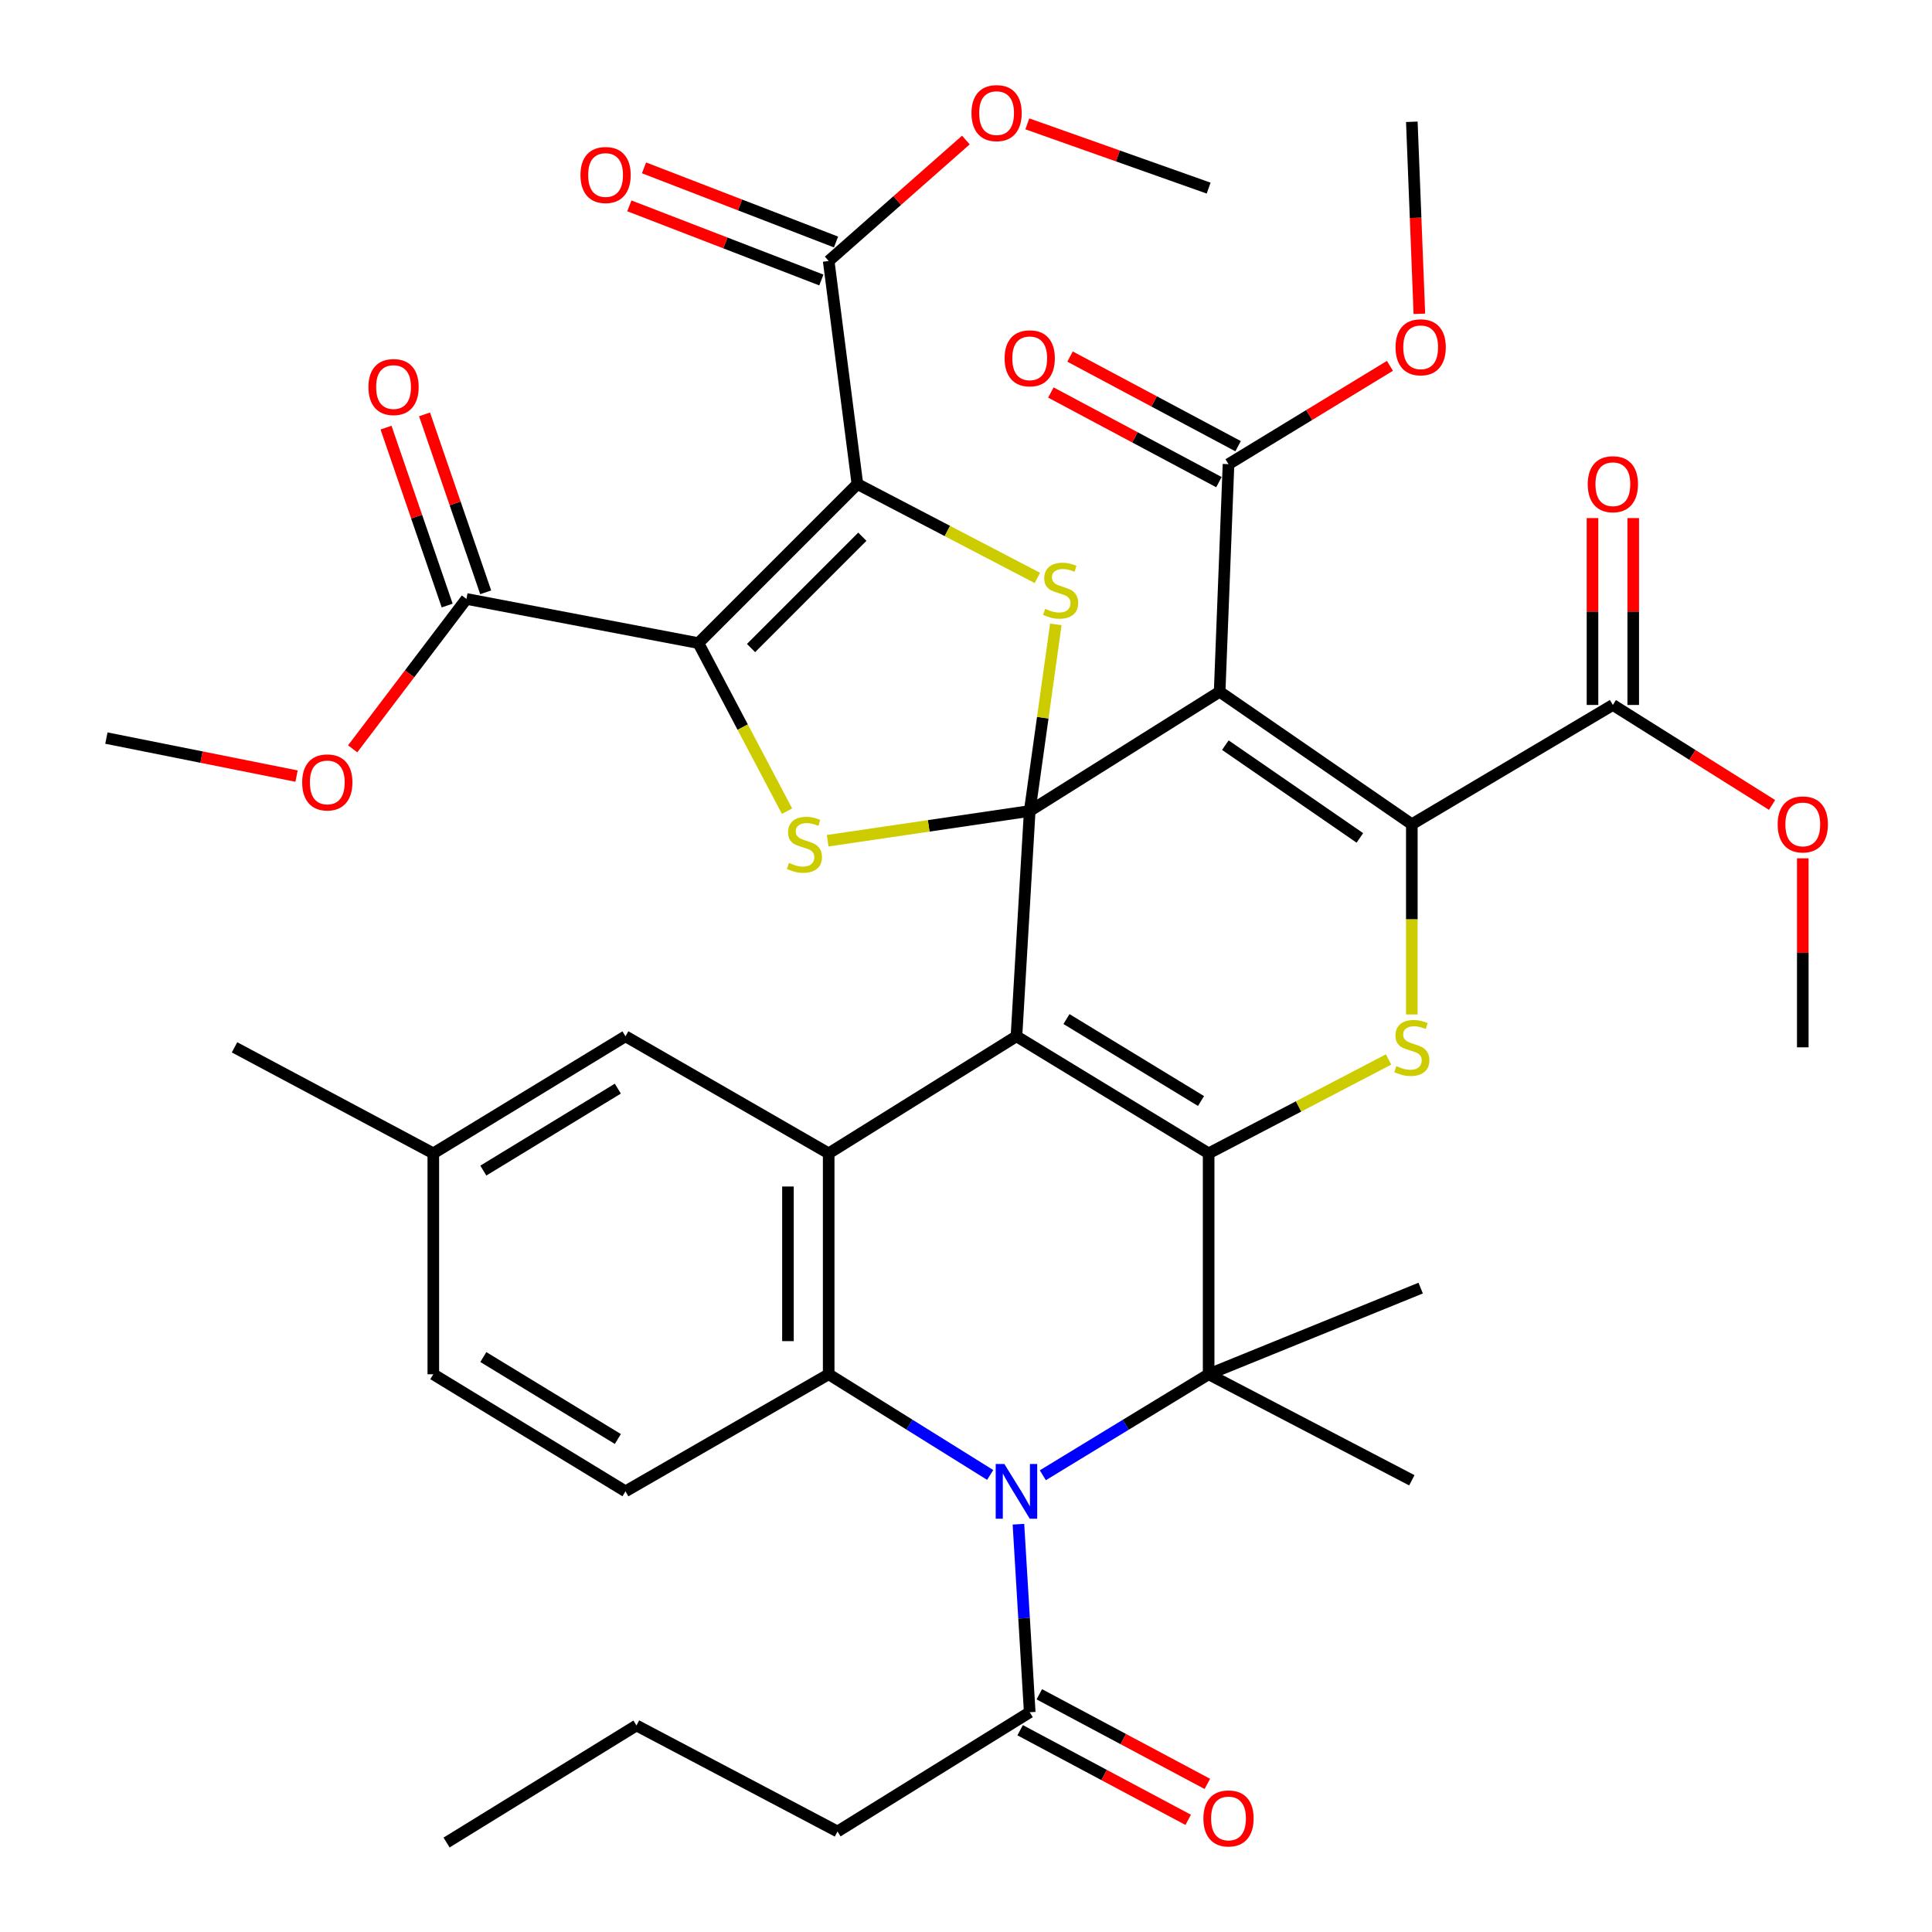 <?xml version='1.0' encoding='iso-8859-1'?>
<svg version='1.1' baseProfile='full'
              xmlns='http://www.w3.org/2000/svg'
                      xmlns:rdkit='http://www.rdkit.org/xml'
                      xmlns:xlink='http://www.w3.org/1999/xlink'
                  xml:space='preserve'
width='1000px' height='1000px' viewBox='0 0 1000 1000'>
<!-- END OF HEADER -->
<rect style='opacity:1.0;fill:#FFFFFF;stroke:none' width='1000' height='1000' x='0' y='0'> </rect>
<path class='bond-0' d='M 532.979,419.767 L 526.116,536.379' style='fill:none;fill-rule:evenodd;stroke:#000000;stroke-width:6px;stroke-linecap:butt;stroke-linejoin:miter;stroke-opacity:1' />
<path class='bond-2' d='M 532.979,419.767 L 631.284,358.042' style='fill:none;fill-rule:evenodd;stroke:#000000;stroke-width:6px;stroke-linecap:butt;stroke-linejoin:miter;stroke-opacity:1' />
<path class='bond-7' d='M 532.979,419.767 L 480.687,427.462' style='fill:none;fill-rule:evenodd;stroke:#000000;stroke-width:6px;stroke-linecap:butt;stroke-linejoin:miter;stroke-opacity:1' />
<path class='bond-7' d='M 480.687,427.462 L 428.395,435.157' style='fill:none;fill-rule:evenodd;stroke:#CCCC00;stroke-width:6px;stroke-linecap:butt;stroke-linejoin:miter;stroke-opacity:1' />
<path class='bond-8' d='M 532.979,419.767 L 539.736,371.475' style='fill:none;fill-rule:evenodd;stroke:#000000;stroke-width:6px;stroke-linecap:butt;stroke-linejoin:miter;stroke-opacity:1' />
<path class='bond-8' d='M 539.736,371.475 L 546.493,323.183' style='fill:none;fill-rule:evenodd;stroke:#CCCC00;stroke-width:6px;stroke-linecap:butt;stroke-linejoin:miter;stroke-opacity:1' />
<path class='bond-1' d='M 526.116,536.379 L 625.591,596.98' style='fill:none;fill-rule:evenodd;stroke:#000000;stroke-width:6px;stroke-linecap:butt;stroke-linejoin:miter;stroke-opacity:1' />
<path class='bond-1' d='M 552.006,527.464 L 621.639,569.885' style='fill:none;fill-rule:evenodd;stroke:#000000;stroke-width:6px;stroke-linecap:butt;stroke-linejoin:miter;stroke-opacity:1' />
<path class='bond-11' d='M 526.116,536.379 L 428.924,596.98' style='fill:none;fill-rule:evenodd;stroke:#000000;stroke-width:6px;stroke-linecap:butt;stroke-linejoin:miter;stroke-opacity:1' />
<path class='bond-9' d='M 625.591,596.98 L 625.591,711.319' style='fill:none;fill-rule:evenodd;stroke:#000000;stroke-width:6px;stroke-linecap:butt;stroke-linejoin:miter;stroke-opacity:1' />
<path class='bond-42' d='M 625.591,596.98 L 672.153,572.68' style='fill:none;fill-rule:evenodd;stroke:#000000;stroke-width:6px;stroke-linecap:butt;stroke-linejoin:miter;stroke-opacity:1' />
<path class='bond-42' d='M 672.153,572.68 L 718.714,548.381' style='fill:none;fill-rule:evenodd;stroke:#CCCC00;stroke-width:6px;stroke-linecap:butt;stroke-linejoin:miter;stroke-opacity:1' />
<path class='bond-5' d='M 631.284,358.042 L 730.759,426.631' style='fill:none;fill-rule:evenodd;stroke:#000000;stroke-width:6px;stroke-linecap:butt;stroke-linejoin:miter;stroke-opacity:1' />
<path class='bond-5' d='M 634.237,385.687 L 703.87,433.7' style='fill:none;fill-rule:evenodd;stroke:#000000;stroke-width:6px;stroke-linecap:butt;stroke-linejoin:miter;stroke-opacity:1' />
<path class='bond-13' d='M 631.284,358.042 L 635.875,240.248' style='fill:none;fill-rule:evenodd;stroke:#000000;stroke-width:6px;stroke-linecap:butt;stroke-linejoin:miter;stroke-opacity:1' />
<path class='bond-3' d='M 361.483,332.871 L 384.426,376.368' style='fill:none;fill-rule:evenodd;stroke:#000000;stroke-width:6px;stroke-linecap:butt;stroke-linejoin:miter;stroke-opacity:1' />
<path class='bond-3' d='M 384.426,376.368 L 407.369,419.865' style='fill:none;fill-rule:evenodd;stroke:#CCCC00;stroke-width:6px;stroke-linecap:butt;stroke-linejoin:miter;stroke-opacity:1' />
<path class='bond-14' d='M 361.483,332.871 L 241.428,310.008' style='fill:none;fill-rule:evenodd;stroke:#000000;stroke-width:6px;stroke-linecap:butt;stroke-linejoin:miter;stroke-opacity:1' />
<path class='bond-41' d='M 361.483,332.871 L 443.788,250.543' style='fill:none;fill-rule:evenodd;stroke:#000000;stroke-width:6px;stroke-linecap:butt;stroke-linejoin:miter;stroke-opacity:1' />
<path class='bond-41' d='M 388.738,335.428 L 446.352,277.798' style='fill:none;fill-rule:evenodd;stroke:#000000;stroke-width:6px;stroke-linecap:butt;stroke-linejoin:miter;stroke-opacity:1' />
<path class='bond-4' d='M 443.788,250.543 L 490.36,274.838' style='fill:none;fill-rule:evenodd;stroke:#000000;stroke-width:6px;stroke-linecap:butt;stroke-linejoin:miter;stroke-opacity:1' />
<path class='bond-4' d='M 490.36,274.838 L 536.933,299.133' style='fill:none;fill-rule:evenodd;stroke:#CCCC00;stroke-width:6px;stroke-linecap:butt;stroke-linejoin:miter;stroke-opacity:1' />
<path class='bond-15' d='M 443.788,250.543 L 428.924,135.091' style='fill:none;fill-rule:evenodd;stroke:#000000;stroke-width:6px;stroke-linecap:butt;stroke-linejoin:miter;stroke-opacity:1' />
<path class='bond-10' d='M 730.759,426.631 L 730.759,475.86' style='fill:none;fill-rule:evenodd;stroke:#000000;stroke-width:6px;stroke-linecap:butt;stroke-linejoin:miter;stroke-opacity:1' />
<path class='bond-10' d='M 730.759,475.86 L 730.759,525.088' style='fill:none;fill-rule:evenodd;stroke:#CCCC00;stroke-width:6px;stroke-linecap:butt;stroke-linejoin:miter;stroke-opacity:1' />
<path class='bond-16' d='M 730.759,426.631 L 834.815,364.882' style='fill:none;fill-rule:evenodd;stroke:#000000;stroke-width:6px;stroke-linecap:butt;stroke-linejoin:miter;stroke-opacity:1' />
<path class='bond-6' d='M 512.513,763.428 L 470.718,737.374' style='fill:none;fill-rule:evenodd;stroke:#0000FF;stroke-width:6px;stroke-linecap:butt;stroke-linejoin:miter;stroke-opacity:1' />
<path class='bond-6' d='M 470.718,737.374 L 428.924,711.319' style='fill:none;fill-rule:evenodd;stroke:#000000;stroke-width:6px;stroke-linecap:butt;stroke-linejoin:miter;stroke-opacity:1' />
<path class='bond-17' d='M 527.138,788.932 L 530.059,837.596' style='fill:none;fill-rule:evenodd;stroke:#0000FF;stroke-width:6px;stroke-linecap:butt;stroke-linejoin:miter;stroke-opacity:1' />
<path class='bond-17' d='M 530.059,837.596 L 532.979,886.259' style='fill:none;fill-rule:evenodd;stroke:#000000;stroke-width:6px;stroke-linecap:butt;stroke-linejoin:miter;stroke-opacity:1' />
<path class='bond-43' d='M 539.768,763.593 L 582.68,737.456' style='fill:none;fill-rule:evenodd;stroke:#0000FF;stroke-width:6px;stroke-linecap:butt;stroke-linejoin:miter;stroke-opacity:1' />
<path class='bond-43' d='M 582.68,737.456 L 625.591,711.319' style='fill:none;fill-rule:evenodd;stroke:#000000;stroke-width:6px;stroke-linecap:butt;stroke-linejoin:miter;stroke-opacity:1' />
<path class='bond-25' d='M 625.591,711.319 L 735.339,666.717' style='fill:none;fill-rule:evenodd;stroke:#000000;stroke-width:6px;stroke-linecap:butt;stroke-linejoin:miter;stroke-opacity:1' />
<path class='bond-26' d='M 625.591,711.319 L 730.759,766.193' style='fill:none;fill-rule:evenodd;stroke:#000000;stroke-width:6px;stroke-linecap:butt;stroke-linejoin:miter;stroke-opacity:1' />
<path class='bond-12' d='M 428.924,596.98 L 428.924,711.319' style='fill:none;fill-rule:evenodd;stroke:#000000;stroke-width:6px;stroke-linecap:butt;stroke-linejoin:miter;stroke-opacity:1' />
<path class='bond-12' d='M 407.841,614.131 L 407.841,694.168' style='fill:none;fill-rule:evenodd;stroke:#000000;stroke-width:6px;stroke-linecap:butt;stroke-linejoin:miter;stroke-opacity:1' />
<path class='bond-19' d='M 428.924,596.98 L 323.745,536.379' style='fill:none;fill-rule:evenodd;stroke:#000000;stroke-width:6px;stroke-linecap:butt;stroke-linejoin:miter;stroke-opacity:1' />
<path class='bond-18' d='M 428.924,711.319 L 323.745,771.909' style='fill:none;fill-rule:evenodd;stroke:#000000;stroke-width:6px;stroke-linecap:butt;stroke-linejoin:miter;stroke-opacity:1' />
<path class='bond-21' d='M 640.836,230.946 L 597.345,207.753' style='fill:none;fill-rule:evenodd;stroke:#000000;stroke-width:6px;stroke-linecap:butt;stroke-linejoin:miter;stroke-opacity:1' />
<path class='bond-21' d='M 597.345,207.753 L 553.855,184.56' style='fill:none;fill-rule:evenodd;stroke:#FF0000;stroke-width:6px;stroke-linecap:butt;stroke-linejoin:miter;stroke-opacity:1' />
<path class='bond-21' d='M 630.915,249.549 L 587.425,226.356' style='fill:none;fill-rule:evenodd;stroke:#000000;stroke-width:6px;stroke-linecap:butt;stroke-linejoin:miter;stroke-opacity:1' />
<path class='bond-21' d='M 587.425,226.356 L 543.934,203.163' style='fill:none;fill-rule:evenodd;stroke:#FF0000;stroke-width:6px;stroke-linecap:butt;stroke-linejoin:miter;stroke-opacity:1' />
<path class='bond-31' d='M 635.875,240.248 L 677.651,214.804' style='fill:none;fill-rule:evenodd;stroke:#000000;stroke-width:6px;stroke-linecap:butt;stroke-linejoin:miter;stroke-opacity:1' />
<path class='bond-31' d='M 677.651,214.804 L 719.428,189.36' style='fill:none;fill-rule:evenodd;stroke:#FF0000;stroke-width:6px;stroke-linecap:butt;stroke-linejoin:miter;stroke-opacity:1' />
<path class='bond-20' d='M 251.397,306.582 L 235.569,260.533' style='fill:none;fill-rule:evenodd;stroke:#000000;stroke-width:6px;stroke-linecap:butt;stroke-linejoin:miter;stroke-opacity:1' />
<path class='bond-20' d='M 235.569,260.533 L 219.741,214.484' style='fill:none;fill-rule:evenodd;stroke:#FF0000;stroke-width:6px;stroke-linecap:butt;stroke-linejoin:miter;stroke-opacity:1' />
<path class='bond-20' d='M 231.459,313.435 L 215.631,267.386' style='fill:none;fill-rule:evenodd;stroke:#000000;stroke-width:6px;stroke-linecap:butt;stroke-linejoin:miter;stroke-opacity:1' />
<path class='bond-20' d='M 215.631,267.386 L 199.803,221.337' style='fill:none;fill-rule:evenodd;stroke:#FF0000;stroke-width:6px;stroke-linecap:butt;stroke-linejoin:miter;stroke-opacity:1' />
<path class='bond-29' d='M 241.428,310.008 L 211.982,348.801' style='fill:none;fill-rule:evenodd;stroke:#000000;stroke-width:6px;stroke-linecap:butt;stroke-linejoin:miter;stroke-opacity:1' />
<path class='bond-29' d='M 211.982,348.801 L 182.537,387.594' style='fill:none;fill-rule:evenodd;stroke:#FF0000;stroke-width:6px;stroke-linecap:butt;stroke-linejoin:miter;stroke-opacity:1' />
<path class='bond-22' d='M 432.721,125.258 L 383.031,106.07' style='fill:none;fill-rule:evenodd;stroke:#000000;stroke-width:6px;stroke-linecap:butt;stroke-linejoin:miter;stroke-opacity:1' />
<path class='bond-22' d='M 383.031,106.07 L 333.341,86.882' style='fill:none;fill-rule:evenodd;stroke:#FF0000;stroke-width:6px;stroke-linecap:butt;stroke-linejoin:miter;stroke-opacity:1' />
<path class='bond-22' d='M 425.127,144.925 L 375.437,125.737' style='fill:none;fill-rule:evenodd;stroke:#000000;stroke-width:6px;stroke-linecap:butt;stroke-linejoin:miter;stroke-opacity:1' />
<path class='bond-22' d='M 375.437,125.737 L 325.747,106.55' style='fill:none;fill-rule:evenodd;stroke:#FF0000;stroke-width:6px;stroke-linecap:butt;stroke-linejoin:miter;stroke-opacity:1' />
<path class='bond-30' d='M 428.924,135.091 L 464.43,103.787' style='fill:none;fill-rule:evenodd;stroke:#000000;stroke-width:6px;stroke-linecap:butt;stroke-linejoin:miter;stroke-opacity:1' />
<path class='bond-30' d='M 464.43,103.787 L 499.936,72.483' style='fill:none;fill-rule:evenodd;stroke:#FF0000;stroke-width:6px;stroke-linecap:butt;stroke-linejoin:miter;stroke-opacity:1' />
<path class='bond-23' d='M 845.356,364.882 L 845.356,316.522' style='fill:none;fill-rule:evenodd;stroke:#000000;stroke-width:6px;stroke-linecap:butt;stroke-linejoin:miter;stroke-opacity:1' />
<path class='bond-23' d='M 845.356,316.522 L 845.356,268.161' style='fill:none;fill-rule:evenodd;stroke:#FF0000;stroke-width:6px;stroke-linecap:butt;stroke-linejoin:miter;stroke-opacity:1' />
<path class='bond-23' d='M 824.273,364.882 L 824.273,316.522' style='fill:none;fill-rule:evenodd;stroke:#000000;stroke-width:6px;stroke-linecap:butt;stroke-linejoin:miter;stroke-opacity:1' />
<path class='bond-23' d='M 824.273,316.522 L 824.273,268.161' style='fill:none;fill-rule:evenodd;stroke:#FF0000;stroke-width:6px;stroke-linecap:butt;stroke-linejoin:miter;stroke-opacity:1' />
<path class='bond-32' d='M 834.815,364.882 L 876.016,390.762' style='fill:none;fill-rule:evenodd;stroke:#000000;stroke-width:6px;stroke-linecap:butt;stroke-linejoin:miter;stroke-opacity:1' />
<path class='bond-32' d='M 876.016,390.762 L 917.217,416.642' style='fill:none;fill-rule:evenodd;stroke:#FF0000;stroke-width:6px;stroke-linecap:butt;stroke-linejoin:miter;stroke-opacity:1' />
<path class='bond-24' d='M 528.019,895.561 L 571.509,918.754' style='fill:none;fill-rule:evenodd;stroke:#000000;stroke-width:6px;stroke-linecap:butt;stroke-linejoin:miter;stroke-opacity:1' />
<path class='bond-24' d='M 571.509,918.754 L 614.999,941.947' style='fill:none;fill-rule:evenodd;stroke:#FF0000;stroke-width:6px;stroke-linecap:butt;stroke-linejoin:miter;stroke-opacity:1' />
<path class='bond-24' d='M 537.94,876.958 L 581.43,900.151' style='fill:none;fill-rule:evenodd;stroke:#000000;stroke-width:6px;stroke-linecap:butt;stroke-linejoin:miter;stroke-opacity:1' />
<path class='bond-24' d='M 581.43,900.151 L 624.92,923.344' style='fill:none;fill-rule:evenodd;stroke:#FF0000;stroke-width:6px;stroke-linecap:butt;stroke-linejoin:miter;stroke-opacity:1' />
<path class='bond-33' d='M 532.979,886.259 L 433.492,947.973' style='fill:none;fill-rule:evenodd;stroke:#000000;stroke-width:6px;stroke-linecap:butt;stroke-linejoin:miter;stroke-opacity:1' />
<path class='bond-44' d='M 323.745,771.909 L 224.281,711.319' style='fill:none;fill-rule:evenodd;stroke:#000000;stroke-width:6px;stroke-linecap:butt;stroke-linejoin:miter;stroke-opacity:1' />
<path class='bond-44' d='M 319.793,744.815 L 250.168,702.402' style='fill:none;fill-rule:evenodd;stroke:#000000;stroke-width:6px;stroke-linecap:butt;stroke-linejoin:miter;stroke-opacity:1' />
<path class='bond-28' d='M 323.745,536.379 L 224.281,596.98' style='fill:none;fill-rule:evenodd;stroke:#000000;stroke-width:6px;stroke-linecap:butt;stroke-linejoin:miter;stroke-opacity:1' />
<path class='bond-28' d='M 319.795,563.473 L 250.17,605.894' style='fill:none;fill-rule:evenodd;stroke:#000000;stroke-width:6px;stroke-linecap:butt;stroke-linejoin:miter;stroke-opacity:1' />
<path class='bond-27' d='M 224.281,711.319 L 224.281,596.98' style='fill:none;fill-rule:evenodd;stroke:#000000;stroke-width:6px;stroke-linecap:butt;stroke-linejoin:miter;stroke-opacity:1' />
<path class='bond-34' d='M 224.281,596.98 L 121.397,542.094' style='fill:none;fill-rule:evenodd;stroke:#000000;stroke-width:6px;stroke-linecap:butt;stroke-linejoin:miter;stroke-opacity:1' />
<path class='bond-35' d='M 153.492,401.71 L 104.28,391.87' style='fill:none;fill-rule:evenodd;stroke:#FF0000;stroke-width:6px;stroke-linecap:butt;stroke-linejoin:miter;stroke-opacity:1' />
<path class='bond-35' d='M 104.28,391.87 L 55.068,382.029' style='fill:none;fill-rule:evenodd;stroke:#000000;stroke-width:6px;stroke-linecap:butt;stroke-linejoin:miter;stroke-opacity:1' />
<path class='bond-38' d='M 531.743,64.106 L 578.667,80.735' style='fill:none;fill-rule:evenodd;stroke:#FF0000;stroke-width:6px;stroke-linecap:butt;stroke-linejoin:miter;stroke-opacity:1' />
<path class='bond-38' d='M 578.667,80.735 L 625.591,97.365' style='fill:none;fill-rule:evenodd;stroke:#000000;stroke-width:6px;stroke-linecap:butt;stroke-linejoin:miter;stroke-opacity:1' />
<path class='bond-36' d='M 734.662,162.432 L 732.711,112.733' style='fill:none;fill-rule:evenodd;stroke:#FF0000;stroke-width:6px;stroke-linecap:butt;stroke-linejoin:miter;stroke-opacity:1' />
<path class='bond-36' d='M 732.711,112.733 L 730.759,63.035' style='fill:none;fill-rule:evenodd;stroke:#000000;stroke-width:6px;stroke-linecap:butt;stroke-linejoin:miter;stroke-opacity:1' />
<path class='bond-37' d='M 933.119,444.278 L 933.119,493.186' style='fill:none;fill-rule:evenodd;stroke:#FF0000;stroke-width:6px;stroke-linecap:butt;stroke-linejoin:miter;stroke-opacity:1' />
<path class='bond-37' d='M 933.119,493.186 L 933.119,542.094' style='fill:none;fill-rule:evenodd;stroke:#000000;stroke-width:6px;stroke-linecap:butt;stroke-linejoin:miter;stroke-opacity:1' />
<path class='bond-39' d='M 433.492,947.973 L 329.437,893.099' style='fill:none;fill-rule:evenodd;stroke:#000000;stroke-width:6px;stroke-linecap:butt;stroke-linejoin:miter;stroke-opacity:1' />
<path class='bond-40' d='M 329.437,893.099 L 231.144,953.689' style='fill:none;fill-rule:evenodd;stroke:#000000;stroke-width:6px;stroke-linecap:butt;stroke-linejoin:miter;stroke-opacity:1' />
<path  class='atom-7' d='M 519.856 757.749
L 529.136 772.749
Q 530.056 774.229, 531.536 776.909
Q 533.016 779.589, 533.096 779.749
L 533.096 757.749
L 536.856 757.749
L 536.856 786.069
L 532.976 786.069
L 523.016 769.669
Q 521.856 767.749, 520.616 765.549
Q 519.416 763.349, 519.056 762.669
L 519.056 786.069
L 515.376 786.069
L 515.376 757.749
L 519.856 757.749
' fill='#0000FF'/>
<path  class='atom-8' d='M 408.368 446.647
Q 408.688 446.767, 410.008 447.327
Q 411.328 447.887, 412.768 448.247
Q 414.248 448.567, 415.688 448.567
Q 418.368 448.567, 419.928 447.287
Q 421.488 445.967, 421.488 443.687
Q 421.488 442.127, 420.688 441.167
Q 419.928 440.207, 418.728 439.687
Q 417.528 439.167, 415.528 438.567
Q 413.008 437.807, 411.488 437.087
Q 410.008 436.367, 408.928 434.847
Q 407.888 433.327, 407.888 430.767
Q 407.888 427.207, 410.288 425.007
Q 412.728 422.807, 417.528 422.807
Q 420.808 422.807, 424.528 424.367
L 423.608 427.447
Q 420.208 426.047, 417.648 426.047
Q 414.888 426.047, 413.368 427.207
Q 411.848 428.327, 411.888 430.287
Q 411.888 431.807, 412.648 432.727
Q 413.448 433.647, 414.568 434.167
Q 415.728 434.687, 417.648 435.287
Q 420.208 436.087, 421.728 436.887
Q 423.248 437.687, 424.328 439.327
Q 425.448 440.927, 425.448 443.687
Q 425.448 447.607, 422.808 449.727
Q 420.208 451.807, 415.848 451.807
Q 413.328 451.807, 411.408 451.247
Q 409.528 450.727, 407.288 449.807
L 408.368 446.647
' fill='#CCCC00'/>
<path  class='atom-9' d='M 540.979 315.137
Q 541.299 315.257, 542.619 315.817
Q 543.939 316.377, 545.379 316.737
Q 546.859 317.057, 548.299 317.057
Q 550.979 317.057, 552.539 315.777
Q 554.099 314.457, 554.099 312.177
Q 554.099 310.617, 553.299 309.657
Q 552.539 308.697, 551.339 308.177
Q 550.139 307.657, 548.139 307.057
Q 545.619 306.297, 544.099 305.577
Q 542.619 304.857, 541.539 303.337
Q 540.499 301.817, 540.499 299.257
Q 540.499 295.697, 542.899 293.497
Q 545.339 291.297, 550.139 291.297
Q 553.419 291.297, 557.139 292.857
L 556.219 295.937
Q 552.819 294.537, 550.259 294.537
Q 547.499 294.537, 545.979 295.697
Q 544.459 296.817, 544.499 298.777
Q 544.499 300.297, 545.259 301.217
Q 546.059 302.137, 547.179 302.657
Q 548.339 303.177, 550.259 303.777
Q 552.819 304.577, 554.339 305.377
Q 555.859 306.177, 556.939 307.817
Q 558.059 309.417, 558.059 312.177
Q 558.059 316.097, 555.419 318.217
Q 552.819 320.297, 548.459 320.297
Q 545.939 320.297, 544.019 319.737
Q 542.139 319.217, 539.899 318.297
L 540.979 315.137
' fill='#CCCC00'/>
<path  class='atom-11' d='M 722.759 551.814
Q 723.079 551.934, 724.399 552.494
Q 725.719 553.054, 727.159 553.414
Q 728.639 553.734, 730.079 553.734
Q 732.759 553.734, 734.319 552.454
Q 735.879 551.134, 735.879 548.854
Q 735.879 547.294, 735.079 546.334
Q 734.319 545.374, 733.119 544.854
Q 731.919 544.334, 729.919 543.734
Q 727.399 542.974, 725.879 542.254
Q 724.399 541.534, 723.319 540.014
Q 722.279 538.494, 722.279 535.934
Q 722.279 532.374, 724.679 530.174
Q 727.119 527.974, 731.919 527.974
Q 735.199 527.974, 738.919 529.534
L 737.999 532.614
Q 734.599 531.214, 732.039 531.214
Q 729.279 531.214, 727.759 532.374
Q 726.239 533.494, 726.279 535.454
Q 726.279 536.974, 727.039 537.894
Q 727.839 538.814, 728.959 539.334
Q 730.119 539.854, 732.039 540.454
Q 734.599 541.254, 736.119 542.054
Q 737.639 542.854, 738.719 544.494
Q 739.839 546.094, 739.839 548.854
Q 739.839 552.774, 737.199 554.894
Q 734.599 556.974, 730.239 556.974
Q 727.719 556.974, 725.799 556.414
Q 723.919 555.894, 721.679 554.974
L 722.759 551.814
' fill='#CCCC00'/>
<path  class='atom-21' d='M 190.702 200.329
Q 190.702 193.529, 194.062 189.729
Q 197.422 185.929, 203.702 185.929
Q 209.982 185.929, 213.342 189.729
Q 216.702 193.529, 216.702 200.329
Q 216.702 207.209, 213.302 211.129
Q 209.902 215.009, 203.702 215.009
Q 197.462 215.009, 194.062 211.129
Q 190.702 207.249, 190.702 200.329
M 203.702 211.809
Q 208.022 211.809, 210.342 208.929
Q 212.702 206.009, 212.702 200.329
Q 212.702 194.769, 210.342 191.969
Q 208.022 189.129, 203.702 189.129
Q 199.382 189.129, 197.022 191.929
Q 194.702 194.729, 194.702 200.329
Q 194.702 206.049, 197.022 208.929
Q 199.382 211.809, 203.702 211.809
' fill='#FF0000'/>
<path  class='atom-22' d='M 519.979 185.454
Q 519.979 178.654, 523.339 174.854
Q 526.699 171.054, 532.979 171.054
Q 539.259 171.054, 542.619 174.854
Q 545.979 178.654, 545.979 185.454
Q 545.979 192.334, 542.579 196.254
Q 539.179 200.134, 532.979 200.134
Q 526.739 200.134, 523.339 196.254
Q 519.979 192.374, 519.979 185.454
M 532.979 196.934
Q 537.299 196.934, 539.619 194.054
Q 541.979 191.134, 541.979 185.454
Q 541.979 179.894, 539.619 177.094
Q 537.299 174.254, 532.979 174.254
Q 528.659 174.254, 526.299 177.054
Q 523.979 179.854, 523.979 185.454
Q 523.979 191.174, 526.299 194.054
Q 528.659 196.934, 532.979 196.934
' fill='#FF0000'/>
<path  class='atom-23' d='M 300.449 90.581
Q 300.449 83.781, 303.809 79.981
Q 307.169 76.181, 313.449 76.181
Q 319.729 76.181, 323.089 79.981
Q 326.449 83.781, 326.449 90.581
Q 326.449 97.461, 323.049 101.381
Q 319.649 105.261, 313.449 105.261
Q 307.209 105.261, 303.809 101.381
Q 300.449 97.501, 300.449 90.581
M 313.449 102.061
Q 317.769 102.061, 320.089 99.181
Q 322.449 96.261, 322.449 90.581
Q 322.449 85.021, 320.089 82.221
Q 317.769 79.381, 313.449 79.381
Q 309.129 79.381, 306.769 82.181
Q 304.449 84.981, 304.449 90.581
Q 304.449 96.301, 306.769 99.181
Q 309.129 102.061, 313.449 102.061
' fill='#FF0000'/>
<path  class='atom-24' d='M 821.815 250.623
Q 821.815 243.823, 825.175 240.023
Q 828.535 236.223, 834.815 236.223
Q 841.095 236.223, 844.455 240.023
Q 847.815 243.823, 847.815 250.623
Q 847.815 257.503, 844.415 261.423
Q 841.015 265.303, 834.815 265.303
Q 828.575 265.303, 825.175 261.423
Q 821.815 257.543, 821.815 250.623
M 834.815 262.103
Q 839.135 262.103, 841.455 259.223
Q 843.815 256.303, 843.815 250.623
Q 843.815 245.063, 841.455 242.263
Q 839.135 239.423, 834.815 239.423
Q 830.495 239.423, 828.135 242.223
Q 825.815 245.023, 825.815 250.623
Q 825.815 256.343, 828.135 259.223
Q 830.495 262.103, 834.815 262.103
' fill='#FF0000'/>
<path  class='atom-25' d='M 622.875 941.213
Q 622.875 934.413, 626.235 930.613
Q 629.595 926.813, 635.875 926.813
Q 642.155 926.813, 645.515 930.613
Q 648.875 934.413, 648.875 941.213
Q 648.875 948.093, 645.475 952.013
Q 642.075 955.893, 635.875 955.893
Q 629.635 955.893, 626.235 952.013
Q 622.875 948.133, 622.875 941.213
M 635.875 952.693
Q 640.195 952.693, 642.515 949.813
Q 644.875 946.893, 644.875 941.213
Q 644.875 935.653, 642.515 932.853
Q 640.195 930.013, 635.875 930.013
Q 631.555 930.013, 629.195 932.813
Q 626.875 935.613, 626.875 941.213
Q 626.875 946.933, 629.195 949.813
Q 631.555 952.693, 635.875 952.693
' fill='#FF0000'/>
<path  class='atom-30' d='M 156.407 404.972
Q 156.407 398.172, 159.767 394.372
Q 163.127 390.572, 169.407 390.572
Q 175.687 390.572, 179.047 394.372
Q 182.407 398.172, 182.407 404.972
Q 182.407 411.852, 179.007 415.772
Q 175.607 419.652, 169.407 419.652
Q 163.167 419.652, 159.767 415.772
Q 156.407 411.892, 156.407 404.972
M 169.407 416.452
Q 173.727 416.452, 176.047 413.572
Q 178.407 410.652, 178.407 404.972
Q 178.407 399.412, 176.047 396.612
Q 173.727 393.772, 169.407 393.772
Q 165.087 393.772, 162.727 396.572
Q 160.407 399.372, 160.407 404.972
Q 160.407 410.692, 162.727 413.572
Q 165.087 416.452, 169.407 416.452
' fill='#FF0000'/>
<path  class='atom-31' d='M 502.832 58.547
Q 502.832 51.747, 506.192 47.947
Q 509.552 44.147, 515.832 44.147
Q 522.112 44.147, 525.472 47.947
Q 528.832 51.747, 528.832 58.547
Q 528.832 65.427, 525.432 69.347
Q 522.032 73.227, 515.832 73.227
Q 509.592 73.227, 506.192 69.347
Q 502.832 65.467, 502.832 58.547
M 515.832 70.027
Q 520.152 70.027, 522.472 67.147
Q 524.832 64.227, 524.832 58.547
Q 524.832 52.987, 522.472 50.187
Q 520.152 47.347, 515.832 47.347
Q 511.512 47.347, 509.152 50.147
Q 506.832 52.947, 506.832 58.547
Q 506.832 64.267, 509.152 67.147
Q 511.512 70.027, 515.832 70.027
' fill='#FF0000'/>
<path  class='atom-32' d='M 722.339 179.75
Q 722.339 172.95, 725.699 169.15
Q 729.059 165.35, 735.339 165.35
Q 741.619 165.35, 744.979 169.15
Q 748.339 172.95, 748.339 179.75
Q 748.339 186.63, 744.939 190.55
Q 741.539 194.43, 735.339 194.43
Q 729.099 194.43, 725.699 190.55
Q 722.339 186.67, 722.339 179.75
M 735.339 191.23
Q 739.659 191.23, 741.979 188.35
Q 744.339 185.43, 744.339 179.75
Q 744.339 174.19, 741.979 171.39
Q 739.659 168.55, 735.339 168.55
Q 731.019 168.55, 728.659 171.35
Q 726.339 174.15, 726.339 179.75
Q 726.339 185.47, 728.659 188.35
Q 731.019 191.23, 735.339 191.23
' fill='#FF0000'/>
<path  class='atom-33' d='M 920.119 426.711
Q 920.119 419.911, 923.479 416.111
Q 926.839 412.311, 933.119 412.311
Q 939.399 412.311, 942.759 416.111
Q 946.119 419.911, 946.119 426.711
Q 946.119 433.591, 942.719 437.511
Q 939.319 441.391, 933.119 441.391
Q 926.879 441.391, 923.479 437.511
Q 920.119 433.631, 920.119 426.711
M 933.119 438.191
Q 937.439 438.191, 939.759 435.311
Q 942.119 432.391, 942.119 426.711
Q 942.119 421.151, 939.759 418.351
Q 937.439 415.511, 933.119 415.511
Q 928.799 415.511, 926.439 418.311
Q 924.119 421.111, 924.119 426.711
Q 924.119 432.431, 926.439 435.311
Q 928.799 438.191, 933.119 438.191
' fill='#FF0000'/>
</svg>
